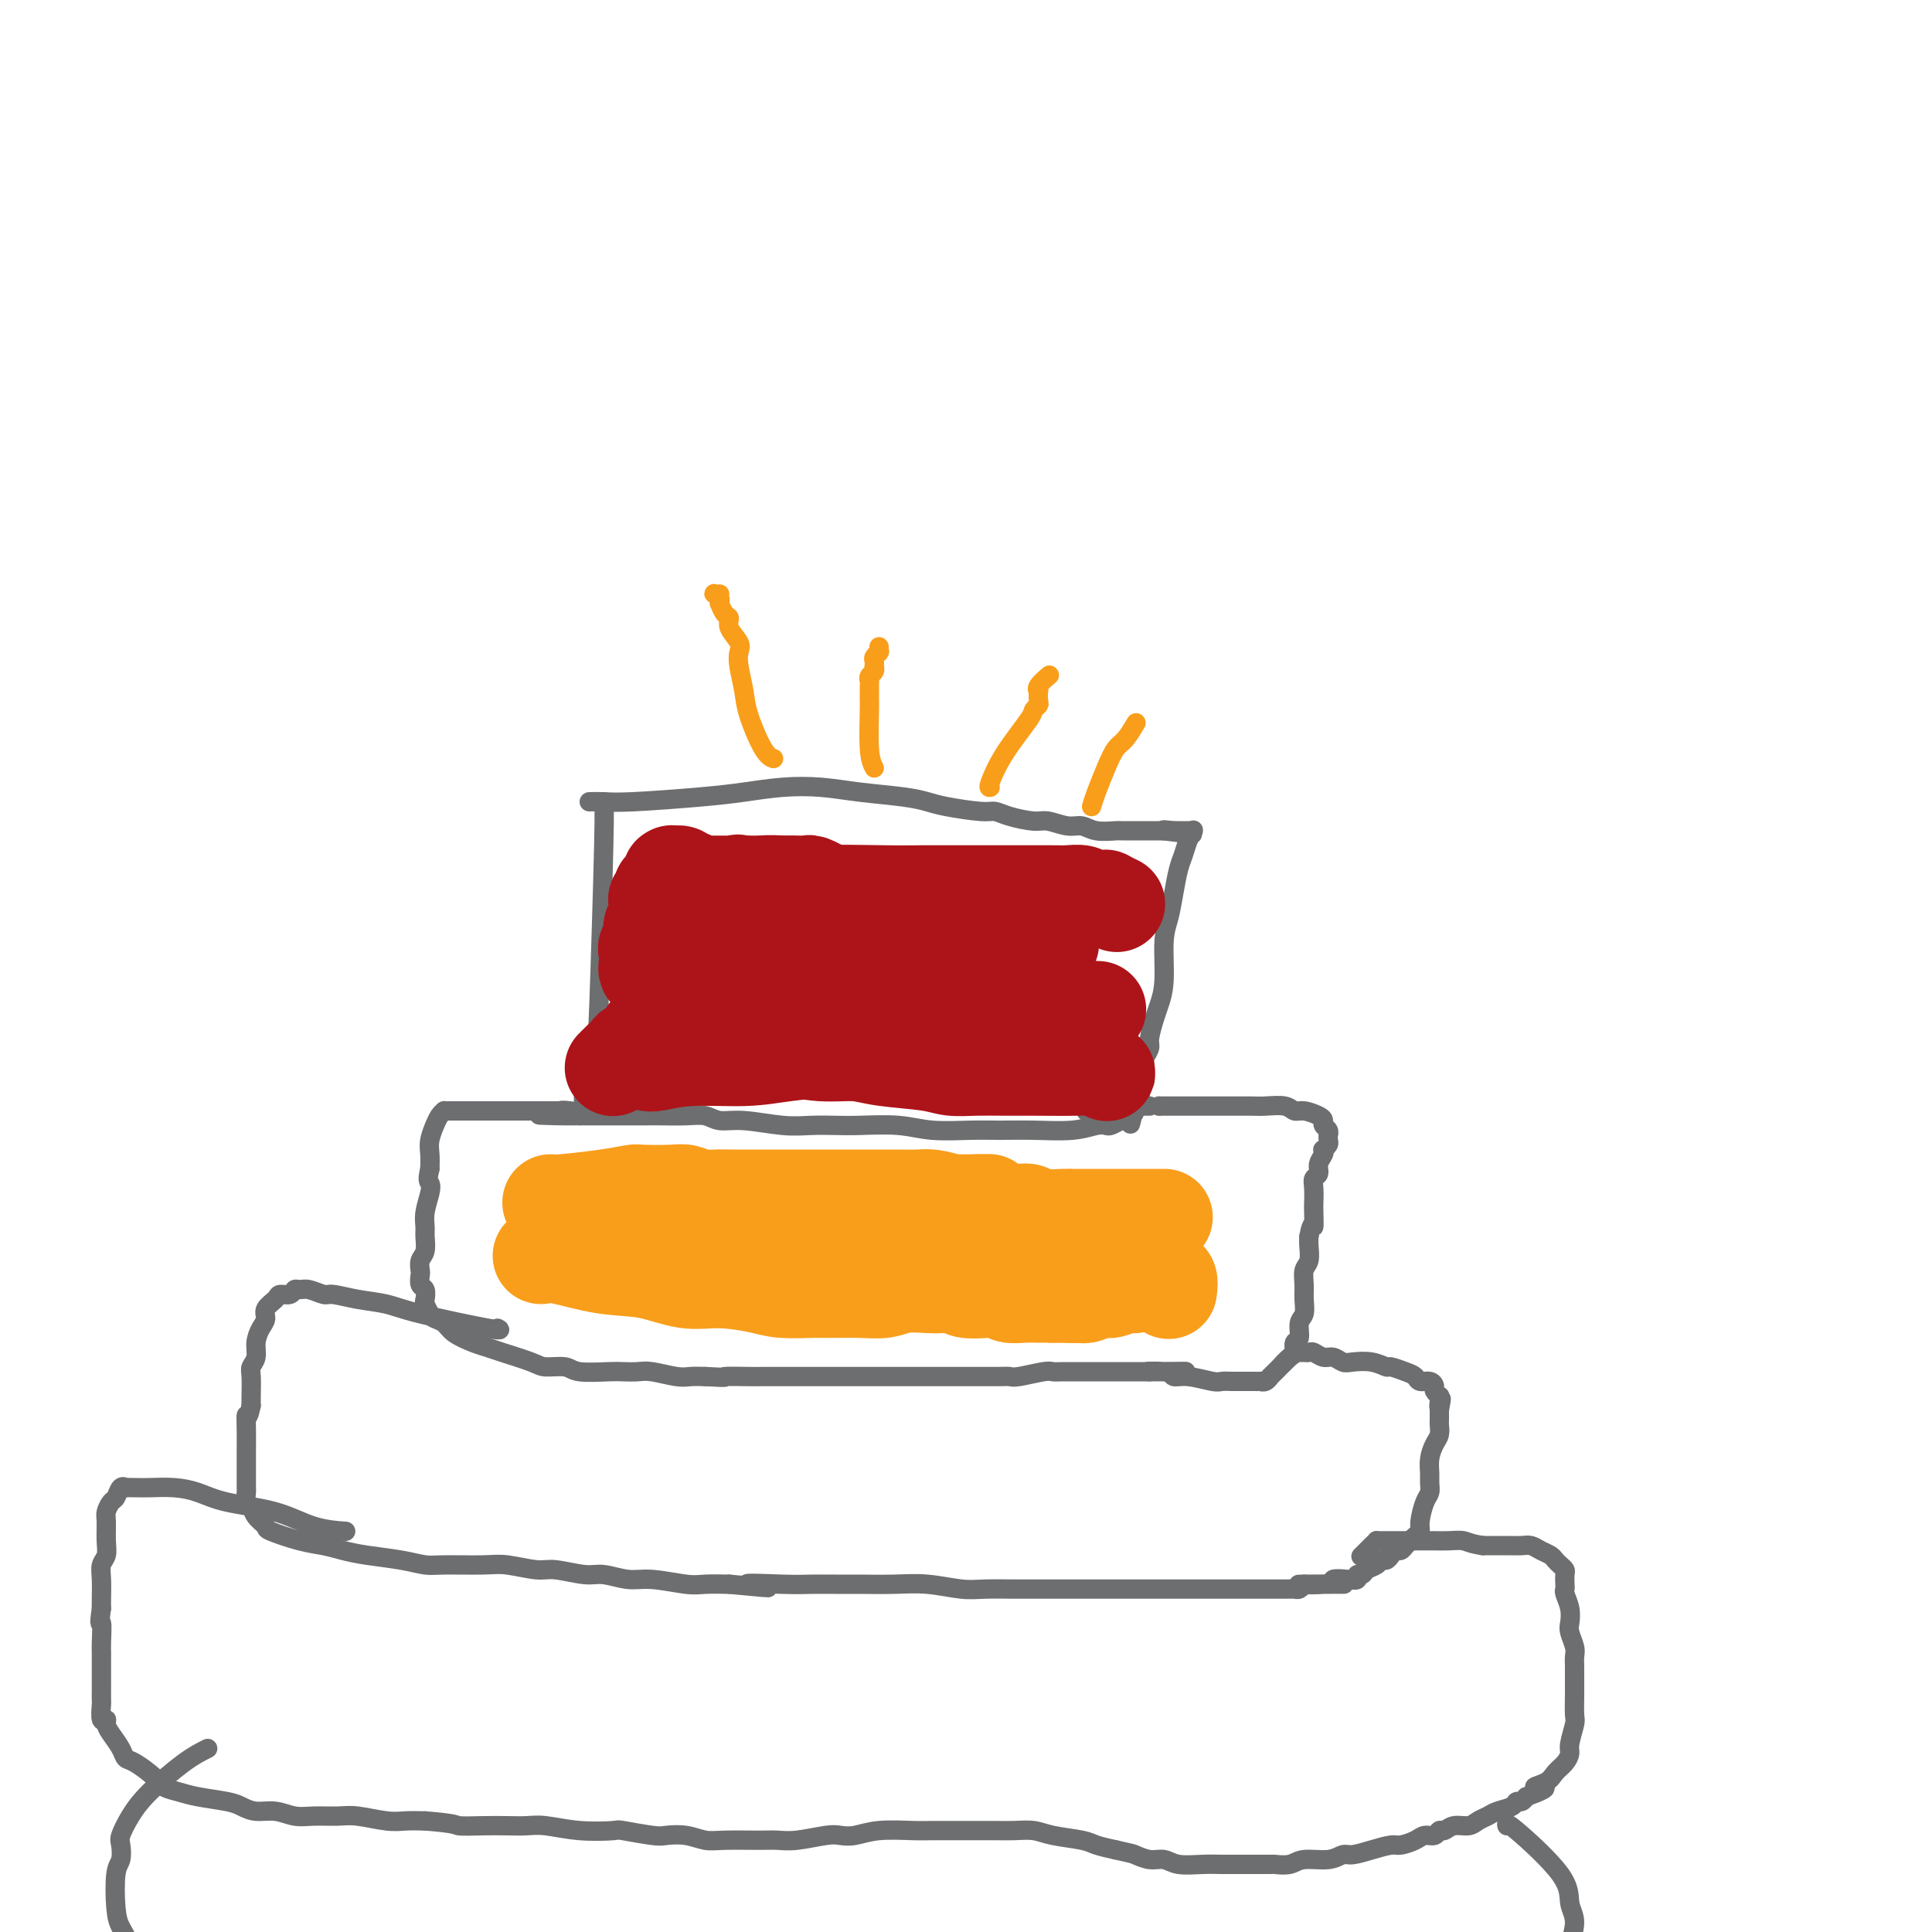 <svg viewBox='0 0 400 400' version='1.1' xmlns='http://www.w3.org/2000/svg' xmlns:xlink='http://www.w3.org/1999/xlink'><g fill='none' stroke='#6D6E70' stroke-width='4' stroke-linecap='round' stroke-linejoin='round'><path d='M125,166c-0.027,0.449 -0.053,0.898 0,1c0.053,0.102 0.186,-0.144 0,8c-0.186,8.144 -0.691,24.677 -1,33c-0.309,8.323 -0.423,8.437 -1,10c-0.577,1.563 -1.617,4.575 -2,7c-0.383,2.425 -0.109,4.264 0,5c0.109,0.736 0.055,0.368 0,0'/><path d='M122,166c0.954,-0.024 1.908,-0.049 3,0c1.092,0.049 2.323,0.170 6,0c3.677,-0.170 9.799,-0.631 14,-1c4.201,-0.369 6.482,-0.646 9,-1c2.518,-0.354 5.272,-0.785 8,-1c2.728,-0.215 5.429,-0.212 8,0c2.571,0.212 5.010,0.635 8,1c2.990,0.365 6.530,0.671 9,1c2.470,0.329 3.870,0.679 5,1c1.130,0.321 1.990,0.612 4,1c2.010,0.388 5.170,0.873 7,1c1.830,0.127 2.331,-0.106 3,0c0.669,0.106 1.505,0.549 3,1c1.495,0.451 3.648,0.909 5,1c1.352,0.091 1.903,-0.186 3,0c1.097,0.186 2.739,0.834 4,1c1.261,0.166 2.141,-0.152 3,0c0.859,0.152 1.696,0.773 3,1c1.304,0.227 3.073,0.061 4,0c0.927,-0.061 1.012,-0.016 1,0c-0.012,0.016 -0.120,0.004 0,0c0.120,-0.004 0.470,-0.001 1,0c0.530,0.001 1.242,0.000 2,0c0.758,-0.000 1.564,-0.000 2,0c0.436,0.000 0.502,0.000 1,0c0.498,-0.000 1.428,-0.000 2,0c0.572,0.000 0.786,0.000 1,0'/><path d='M241,172c11.146,1.392 3.511,0.373 1,0c-2.511,-0.373 0.100,-0.100 1,0c0.900,0.100 0.087,0.027 0,0c-0.087,-0.027 0.551,-0.007 1,0c0.449,0.007 0.710,0.000 1,0c0.290,-0.000 0.611,0.005 1,0c0.389,-0.005 0.847,-0.020 1,0c0.153,0.020 -0.001,0.076 0,0c0.001,-0.076 0.155,-0.282 0,0c-0.155,0.282 -0.619,1.054 -1,2c-0.381,0.946 -0.681,2.065 -1,3c-0.319,0.935 -0.659,1.684 -1,3c-0.341,1.316 -0.683,3.199 -1,5c-0.317,1.801 -0.609,3.520 -1,5c-0.391,1.480 -0.879,2.722 -1,5c-0.121,2.278 0.126,5.593 0,8c-0.126,2.407 -0.626,3.906 -1,5c-0.374,1.094 -0.622,1.784 -1,3c-0.378,1.216 -0.886,2.959 -1,4c-0.114,1.041 0.167,1.382 0,2c-0.167,0.618 -0.780,1.514 -1,2c-0.220,0.486 -0.045,0.563 0,1c0.045,0.437 -0.040,1.235 0,2c0.040,0.765 0.204,1.498 0,2c-0.204,0.502 -0.776,0.774 -1,1c-0.224,0.226 -0.099,0.407 0,1c0.099,0.593 0.171,1.598 0,2c-0.171,0.402 -0.586,0.201 -1,0'/><path d='M235,228c-1.866,8.842 -0.531,2.947 0,1c0.531,-1.947 0.259,0.053 0,1c-0.259,0.947 -0.504,0.841 -1,1c-0.496,0.159 -1.241,0.582 -2,1c-0.759,0.418 -1.530,0.830 -2,1c-0.470,0.170 -0.638,0.098 -1,0c-0.362,-0.098 -0.918,-0.223 -2,0c-1.082,0.223 -2.689,0.793 -5,1c-2.311,0.207 -5.325,0.052 -8,0c-2.675,-0.052 -5.012,0.000 -7,0c-1.988,-0.000 -3.626,-0.053 -6,0c-2.374,0.053 -5.484,0.210 -8,0c-2.516,-0.210 -4.437,-0.787 -7,-1c-2.563,-0.213 -5.766,-0.061 -8,0c-2.234,0.061 -3.497,0.031 -5,0c-1.503,-0.031 -3.245,-0.065 -5,0c-1.755,0.065 -3.525,0.228 -6,0c-2.475,-0.228 -5.657,-0.846 -8,-1c-2.343,-0.154 -3.847,0.155 -5,0c-1.153,-0.155 -1.954,-0.774 -3,-1c-1.046,-0.226 -2.337,-0.061 -4,0c-1.663,0.061 -3.700,0.016 -5,0c-1.300,-0.016 -1.864,-0.004 -3,0c-1.136,0.004 -2.843,0.001 -4,0c-1.157,-0.001 -1.764,-0.000 -3,0c-1.236,0.000 -3.102,0.000 -4,0c-0.898,-0.000 -0.828,-0.000 -1,0c-0.172,0.000 -0.585,0.000 -1,0c-0.415,-0.000 -0.833,-0.000 -1,0c-0.167,0.000 -0.084,0.000 0,0'/><path d='M120,231c-15.979,-0.403 -4.927,0.088 -1,0c3.927,-0.088 0.727,-0.756 -1,-1c-1.727,-0.244 -1.982,-0.065 -2,0c-0.018,0.065 0.203,0.018 0,0c-0.203,-0.018 -0.828,-0.005 -1,0c-0.172,0.005 0.109,0.001 0,0c-0.109,-0.001 -0.606,-0.000 -1,0c-0.394,0.000 -0.683,0.000 -1,0c-0.317,-0.000 -0.661,-0.000 -1,0c-0.339,0.000 -0.672,0.000 -1,0c-0.328,-0.000 -0.651,-0.000 -1,0c-0.349,0.000 -0.724,0.000 -1,0c-0.276,-0.000 -0.452,-0.000 -1,0c-0.548,0.000 -1.466,0.000 -2,0c-0.534,-0.000 -0.682,-0.000 -1,0c-0.318,0.000 -0.805,0.000 -1,0c-0.195,-0.000 -0.097,-0.000 -1,0c-0.903,0.000 -2.806,0.000 -4,0c-1.194,-0.000 -1.678,-0.000 -2,0c-0.322,0.000 -0.483,0.000 -1,0c-0.517,-0.000 -1.392,-0.000 -2,0c-0.608,0.000 -0.950,0.002 -1,0c-0.050,-0.002 0.193,-0.006 0,0c-0.193,0.006 -0.821,0.024 -1,0c-0.179,-0.024 0.092,-0.088 0,0c-0.092,0.088 -0.546,0.330 -1,1c-0.454,0.670 -0.906,1.768 -1,2c-0.094,0.232 0.171,-0.402 0,0c-0.171,0.402 -0.777,1.839 -1,3c-0.223,1.161 -0.064,2.046 0,3c0.064,0.954 0.032,1.977 0,3'/><path d='M89,242c-0.635,2.468 -0.223,2.638 0,3c0.223,0.362 0.257,0.916 0,2c-0.257,1.084 -0.805,2.699 -1,4c-0.195,1.301 -0.038,2.289 0,3c0.038,0.711 -0.042,1.145 0,2c0.042,0.855 0.206,2.131 0,3c-0.206,0.869 -0.784,1.331 -1,2c-0.216,0.669 -0.072,1.545 0,2c0.072,0.455 0.071,0.488 0,1c-0.071,0.512 -0.212,1.503 0,2c0.212,0.497 0.777,0.501 1,1c0.223,0.499 0.105,1.495 0,2c-0.105,0.505 -0.196,0.519 0,1c0.196,0.481 0.678,1.428 1,2c0.322,0.572 0.485,0.769 1,1c0.515,0.231 1.384,0.495 2,1c0.616,0.505 0.981,1.252 2,2c1.019,0.748 2.694,1.497 4,2c1.306,0.503 2.244,0.761 3,1c0.756,0.239 1.329,0.460 3,1c1.671,0.540 4.440,1.399 6,2c1.560,0.601 1.912,0.946 3,1c1.088,0.054 2.914,-0.181 4,0c1.086,0.181 1.433,0.780 3,1c1.567,0.220 4.356,0.063 6,0c1.644,-0.063 2.145,-0.031 3,0c0.855,0.031 2.066,0.061 3,0c0.934,-0.061 1.590,-0.212 3,0c1.410,0.212 3.572,0.788 5,1c1.428,0.212 2.122,0.061 3,0c0.878,-0.061 1.939,-0.030 3,0'/><path d='M146,285c5.743,0.309 3.600,0.083 4,0c0.400,-0.083 3.341,-0.022 5,0c1.659,0.022 2.034,0.006 3,0c0.966,-0.006 2.522,-0.002 4,0c1.478,0.002 2.879,0.000 4,0c1.121,-0.000 1.963,-0.000 3,0c1.037,0.000 2.270,0.000 4,0c1.730,-0.000 3.956,-0.000 5,0c1.044,0.000 0.906,0.000 2,0c1.094,-0.000 3.418,-0.000 5,0c1.582,0.000 2.420,-0.000 3,0c0.580,0.000 0.903,0.000 2,0c1.097,-0.000 2.968,-0.000 4,0c1.032,0.000 1.225,0.000 2,0c0.775,-0.000 2.134,-0.000 3,0c0.866,0.000 1.240,0.001 2,0c0.760,-0.001 1.905,-0.004 3,0c1.095,0.004 2.138,0.015 3,0c0.862,-0.015 1.542,-0.057 2,0c0.458,0.057 0.693,0.211 2,0c1.307,-0.211 3.687,-0.789 5,-1c1.313,-0.211 1.559,-0.057 2,0c0.441,0.057 1.076,0.015 2,0c0.924,-0.015 2.138,-0.004 3,0c0.862,0.004 1.372,0.001 2,0c0.628,-0.001 1.376,-0.000 2,0c0.624,0.000 1.126,0.000 2,0c0.874,-0.000 2.121,-0.000 3,0c0.879,0.000 1.391,0.000 2,0c0.609,-0.000 1.317,-0.000 2,0c0.683,0.000 1.342,0.000 2,0'/><path d='M238,284c14.362,-0.137 4.268,0.020 1,0c-3.268,-0.020 0.289,-0.215 2,0c1.711,0.215 1.576,0.842 2,1c0.424,0.158 1.406,-0.154 3,0c1.594,0.154 3.799,0.773 5,1c1.201,0.227 1.397,0.061 2,0c0.603,-0.061 1.614,-0.016 2,0c0.386,0.016 0.147,0.004 0,0c-0.147,-0.004 -0.204,-0.001 0,0c0.204,0.001 0.667,0.000 1,0c0.333,-0.000 0.537,0.001 1,0c0.463,-0.001 1.186,-0.004 2,0c0.814,0.004 1.720,0.016 2,0c0.280,-0.016 -0.065,-0.060 0,0c0.065,0.060 0.541,0.224 1,0c0.459,-0.224 0.900,-0.838 1,-1c0.100,-0.162 -0.141,0.126 0,0c0.141,-0.126 0.664,-0.668 1,-1c0.336,-0.332 0.486,-0.454 1,-1c0.514,-0.546 1.390,-1.515 2,-2c0.610,-0.485 0.952,-0.485 1,-1c0.048,-0.515 -0.197,-1.544 0,-2c0.197,-0.456 0.838,-0.337 1,-1c0.162,-0.663 -0.154,-2.107 0,-3c0.154,-0.893 0.777,-1.235 1,-2c0.223,-0.765 0.046,-1.952 0,-3c-0.046,-1.048 0.040,-1.958 0,-3c-0.040,-1.042 -0.207,-2.218 0,-3c0.207,-0.782 0.786,-1.172 1,-2c0.214,-0.828 0.061,-2.094 0,-3c-0.061,-0.906 -0.031,-1.453 0,-2'/><path d='M271,256c0.690,-3.696 0.916,-1.936 1,-2c0.084,-0.064 0.027,-1.953 0,-3c-0.027,-1.047 -0.022,-1.253 0,-2c0.022,-0.747 0.062,-2.035 0,-3c-0.062,-0.965 -0.227,-1.608 0,-2c0.227,-0.392 0.844,-0.535 1,-1c0.156,-0.465 -0.151,-1.252 0,-2c0.151,-0.748 0.758,-1.457 1,-2c0.242,-0.543 0.117,-0.920 0,-1c-0.117,-0.080 -0.228,0.137 0,0c0.228,-0.137 0.794,-0.628 1,-1c0.206,-0.372 0.051,-0.624 0,-1c-0.051,-0.376 0.001,-0.874 0,-1c-0.001,-0.126 -0.054,0.121 0,0c0.054,-0.121 0.215,-0.611 0,-1c-0.215,-0.389 -0.806,-0.678 -1,-1c-0.194,-0.322 0.011,-0.679 0,-1c-0.011,-0.321 -0.236,-0.608 -1,-1c-0.764,-0.392 -2.066,-0.890 -3,-1c-0.934,-0.110 -1.499,0.167 -2,0c-0.501,-0.167 -0.937,-0.777 -2,-1c-1.063,-0.223 -2.753,-0.060 -4,0c-1.247,0.060 -2.050,0.016 -3,0c-0.950,-0.016 -2.047,-0.004 -3,0c-0.953,0.004 -1.763,0.001 -3,0c-1.237,-0.001 -2.902,-0.000 -4,0c-1.098,0.000 -1.628,0.000 -2,0c-0.372,-0.000 -0.584,-0.000 -1,0c-0.416,0.000 -1.035,0.000 -2,0c-0.965,-0.000 -2.276,-0.000 -3,0c-0.724,0.000 -0.862,0.000 -1,0'/><path d='M240,229c-4.354,0.000 -2.238,0.000 -2,0c0.238,-0.000 -1.402,-0.000 -2,0c-0.598,0.000 -0.154,0.000 -1,0c-0.846,-0.000 -2.982,-0.000 -4,0c-1.018,0.000 -0.918,0.000 -1,0c-0.082,-0.000 -0.347,-0.001 -1,0c-0.653,0.001 -1.695,0.004 -2,0c-0.305,-0.004 0.128,-0.015 0,0c-0.128,0.015 -0.818,0.056 -1,0c-0.182,-0.056 0.143,-0.207 0,0c-0.143,0.207 -0.755,0.774 -1,1c-0.245,0.226 -0.122,0.113 0,0'/><path d='M103,275c0.566,0.285 1.133,0.570 -2,0c-3.133,-0.570 -9.965,-1.994 -14,-3c-4.035,-1.006 -5.273,-1.594 -7,-2c-1.727,-0.406 -3.944,-0.630 -6,-1c-2.056,-0.370 -3.952,-0.885 -5,-1c-1.048,-0.115 -1.249,0.169 -2,0c-0.751,-0.169 -2.051,-0.792 -3,-1c-0.949,-0.208 -1.548,-0.001 -2,0c-0.452,0.001 -0.756,-0.204 -1,0c-0.244,0.204 -0.429,0.817 -1,1c-0.571,0.183 -1.529,-0.065 -2,0c-0.471,0.065 -0.456,0.443 -1,1c-0.544,0.557 -1.647,1.294 -2,2c-0.353,0.706 0.045,1.383 0,2c-0.045,0.617 -0.534,1.174 -1,2c-0.466,0.826 -0.909,1.919 -1,3c-0.091,1.081 0.172,2.149 0,3c-0.172,0.851 -0.778,1.486 -1,2c-0.222,0.514 -0.060,0.908 0,2c0.060,1.092 0.017,2.884 0,4c-0.017,1.116 -0.009,1.558 0,2'/><path d='M52,291c-0.691,3.423 -0.917,1.981 -1,2c-0.083,0.019 -0.022,1.499 0,3c0.022,1.501 0.006,3.022 0,4c-0.006,0.978 -0.001,1.413 0,2c0.001,0.587 -0.001,1.327 0,2c0.001,0.673 0.003,1.279 0,2c-0.003,0.721 -0.013,1.558 0,2c0.013,0.442 0.050,0.490 0,1c-0.050,0.510 -0.186,1.484 0,2c0.186,0.516 0.695,0.576 1,1c0.305,0.424 0.405,1.213 1,2c0.595,0.787 1.684,1.573 2,2c0.316,0.427 -0.141,0.496 1,1c1.141,0.504 3.879,1.444 6,2c2.121,0.556 3.625,0.727 5,1c1.375,0.273 2.621,0.647 4,1c1.379,0.353 2.890,0.683 5,1c2.110,0.317 4.820,0.620 7,1c2.180,0.380 3.830,0.838 5,1c1.170,0.162 1.861,0.028 4,0c2.139,-0.028 5.728,0.049 8,0c2.272,-0.049 3.229,-0.224 5,0c1.771,0.224 4.357,0.849 6,1c1.643,0.151 2.344,-0.171 4,0c1.656,0.171 4.267,0.834 6,1c1.733,0.166 2.587,-0.166 4,0c1.413,0.166 3.384,0.829 5,1c1.616,0.171 2.876,-0.150 5,0c2.124,0.150 5.110,0.771 7,1c1.890,0.229 2.683,0.065 4,0c1.317,-0.065 3.159,-0.033 5,0'/><path d='M151,328c14.329,1.392 5.653,0.373 4,0c-1.653,-0.373 3.718,-0.100 7,0c3.282,0.100 4.476,0.026 6,0c1.524,-0.026 3.380,-0.003 5,0c1.620,0.003 3.004,-0.013 5,0c1.996,0.013 4.603,0.056 7,0c2.397,-0.056 4.584,-0.211 7,0c2.416,0.211 5.060,0.789 7,1c1.940,0.211 3.177,0.057 5,0c1.823,-0.057 4.231,-0.015 6,0c1.769,0.015 2.897,0.004 4,0c1.103,-0.004 2.179,-0.001 4,0c1.821,0.001 4.385,0.000 6,0c1.615,-0.000 2.281,-0.000 3,0c0.719,0.000 1.492,0.000 3,0c1.508,-0.000 3.753,-0.000 5,0c1.247,0.000 1.496,0.000 2,0c0.504,-0.000 1.262,-0.000 2,0c0.738,0.000 1.457,0.000 2,0c0.543,-0.000 0.911,0.000 2,0c1.089,-0.000 2.900,-0.000 4,0c1.100,0.000 1.491,0.000 2,0c0.509,-0.000 1.136,-0.000 2,0c0.864,0.000 1.964,0.000 3,0c1.036,-0.000 2.007,-0.000 3,0c0.993,0.000 2.006,0.001 3,0c0.994,-0.001 1.968,-0.003 3,0c1.032,0.003 2.122,0.011 3,0c0.878,-0.011 1.544,-0.041 2,0c0.456,0.041 0.702,0.155 1,0c0.298,-0.155 0.649,-0.577 1,-1'/><path d='M270,328c18.188,-0.016 4.160,-0.056 0,0c-4.160,0.056 1.550,0.207 4,0c2.450,-0.207 1.640,-0.773 2,-1c0.360,-0.227 1.888,-0.117 3,0c1.112,0.117 1.807,0.239 2,0c0.193,-0.239 -0.117,-0.838 0,-1c0.117,-0.162 0.661,0.115 1,0c0.339,-0.115 0.472,-0.622 1,-1c0.528,-0.378 1.451,-0.627 2,-1c0.549,-0.373 0.724,-0.870 1,-1c0.276,-0.130 0.651,0.106 1,0c0.349,-0.106 0.671,-0.553 1,-1c0.329,-0.447 0.665,-0.893 1,-1c0.335,-0.107 0.668,0.126 1,0c0.332,-0.126 0.663,-0.612 1,-1c0.337,-0.388 0.682,-0.678 1,-1c0.318,-0.322 0.611,-0.677 1,-1c0.389,-0.323 0.875,-0.615 1,-1c0.125,-0.385 -0.110,-0.865 0,-2c0.110,-1.135 0.565,-2.926 1,-4c0.435,-1.074 0.851,-1.432 1,-2c0.149,-0.568 0.029,-1.345 0,-2c-0.029,-0.655 0.031,-1.187 0,-2c-0.031,-0.813 -0.152,-1.905 0,-3c0.152,-1.095 0.577,-2.191 1,-3c0.423,-0.809 0.846,-1.331 1,-2c0.154,-0.669 0.041,-1.486 0,-2c-0.041,-0.514 -0.011,-0.725 0,-1c0.011,-0.275 0.003,-0.612 0,-1c-0.003,-0.388 -0.001,-0.825 0,-1c0.001,-0.175 0.000,-0.087 0,0'/><path d='M298,292c0.772,-4.205 0.203,-1.718 0,-1c-0.203,0.718 -0.040,-0.332 0,-1c0.040,-0.668 -0.044,-0.953 0,-1c0.044,-0.047 0.215,0.146 0,0c-0.215,-0.146 -0.817,-0.631 -1,-1c-0.183,-0.369 0.051,-0.623 0,-1c-0.051,-0.377 -0.389,-0.875 -1,-1c-0.611,-0.125 -1.496,0.125 -2,0c-0.504,-0.125 -0.626,-0.626 -1,-1c-0.374,-0.374 -1.000,-0.622 -2,-1c-1.000,-0.378 -2.375,-0.885 -3,-1c-0.625,-0.115 -0.499,0.161 -1,0c-0.501,-0.161 -1.628,-0.760 -3,-1c-1.372,-0.240 -2.987,-0.121 -4,0c-1.013,0.121 -1.423,0.243 -2,0c-0.577,-0.243 -1.320,-0.850 -2,-1c-0.680,-0.150 -1.297,0.156 -2,0c-0.703,-0.156 -1.494,-0.774 -2,-1c-0.506,-0.226 -0.728,-0.060 -1,0c-0.272,0.060 -0.593,0.014 -1,0c-0.407,-0.014 -0.901,0.004 -1,0c-0.099,-0.004 0.197,-0.029 0,0c-0.197,0.029 -0.888,0.111 -1,0c-0.112,-0.111 0.354,-0.414 0,0c-0.354,0.414 -1.530,1.547 -2,2c-0.470,0.453 -0.235,0.227 0,0'/><path d='M71,317c0.507,0.035 1.014,0.069 0,0c-1.014,-0.069 -3.550,-0.243 -6,-1c-2.450,-0.757 -4.813,-2.098 -8,-3c-3.187,-0.902 -7.199,-1.366 -10,-2c-2.801,-0.634 -4.390,-1.438 -6,-2c-1.610,-0.562 -3.240,-0.882 -5,-1c-1.760,-0.118 -3.652,-0.033 -5,0c-1.348,0.033 -2.154,0.016 -3,0c-0.846,-0.016 -1.732,-0.030 -2,0c-0.268,0.030 0.082,0.106 0,0c-0.082,-0.106 -0.596,-0.392 -1,0c-0.404,0.392 -0.697,1.462 -1,2c-0.303,0.538 -0.616,0.542 -1,1c-0.384,0.458 -0.839,1.368 -1,2c-0.161,0.632 -0.029,0.986 0,2c0.029,1.014 -0.045,2.688 0,4c0.045,1.312 0.208,2.263 0,3c-0.208,0.737 -0.788,1.259 -1,2c-0.212,0.741 -0.057,1.699 0,3c0.057,1.301 0.016,2.943 0,4c-0.016,1.057 -0.008,1.528 0,2'/><path d='M21,333c-0.619,4.329 -0.166,2.653 0,3c0.166,0.347 0.044,2.717 0,4c-0.044,1.283 -0.012,1.480 0,2c0.012,0.520 0.003,1.362 0,2c-0.003,0.638 -0.001,1.072 0,2c0.001,0.928 -0.001,2.351 0,3c0.001,0.649 0.004,0.523 0,1c-0.004,0.477 -0.016,1.556 0,2c0.016,0.444 0.059,0.254 0,1c-0.059,0.746 -0.219,2.430 0,3c0.219,0.570 0.818,0.027 1,0c0.182,-0.027 -0.052,0.463 0,1c0.052,0.537 0.392,1.120 1,2c0.608,0.880 1.485,2.057 2,3c0.515,0.943 0.669,1.653 1,2c0.331,0.347 0.841,0.331 2,1c1.159,0.669 2.968,2.025 4,3c1.032,0.975 1.287,1.570 2,2c0.713,0.430 1.884,0.694 3,1c1.116,0.306 2.178,0.655 4,1c1.822,0.345 4.406,0.685 6,1c1.594,0.315 2.200,0.606 3,1c0.800,0.394 1.796,0.890 3,1c1.204,0.110 2.616,-0.168 4,0c1.384,0.168 2.740,0.781 4,1c1.260,0.219 2.423,0.045 4,0c1.577,-0.045 3.569,0.041 5,0c1.431,-0.041 2.301,-0.207 4,0c1.699,0.207 4.227,0.786 6,1c1.773,0.214 2.792,0.061 4,0c1.208,-0.061 2.604,-0.031 4,0'/><path d='M88,377c6.763,0.536 6.172,0.875 7,1c0.828,0.125 3.075,0.037 5,0c1.925,-0.037 3.529,-0.024 5,0c1.471,0.024 2.809,0.058 4,0c1.191,-0.058 2.234,-0.208 4,0c1.766,0.208 4.253,0.774 7,1c2.747,0.226 5.753,0.112 7,0c1.247,-0.112 0.735,-0.222 2,0c1.265,0.222 4.306,0.778 6,1c1.694,0.222 2.043,0.112 3,0c0.957,-0.112 2.524,-0.226 4,0c1.476,0.226 2.860,0.794 4,1c1.140,0.206 2.035,0.052 4,0c1.965,-0.052 5.001,-0.000 7,0c1.999,0.000 2.960,-0.052 4,0c1.040,0.052 2.158,0.206 4,0c1.842,-0.206 4.408,-0.773 6,-1c1.592,-0.227 2.210,-0.113 3,0c0.790,0.113 1.751,0.227 3,0c1.249,-0.227 2.787,-0.793 5,-1c2.213,-0.207 5.102,-0.056 7,0c1.898,0.056 2.804,0.015 4,0c1.196,-0.015 2.683,-0.005 4,0c1.317,0.005 2.464,0.004 4,0c1.536,-0.004 3.462,-0.012 5,0c1.538,0.012 2.690,0.045 4,0c1.310,-0.045 2.779,-0.167 4,0c1.221,0.167 2.193,0.622 4,1c1.807,0.378 4.448,0.679 6,1c1.552,0.321 2.015,0.663 3,1c0.985,0.337 2.493,0.668 4,1'/><path d='M231,383c3.394,0.780 3.380,0.731 4,1c0.620,0.269 1.874,0.857 3,1c1.126,0.143 2.125,-0.158 3,0c0.875,0.158 1.626,0.774 3,1c1.374,0.226 3.371,0.060 5,0c1.629,-0.060 2.891,-0.015 4,0c1.109,0.015 2.066,-0.000 4,0c1.934,0.000 4.846,0.015 6,0c1.154,-0.015 0.550,-0.061 1,0c0.450,0.061 1.953,0.227 3,0c1.047,-0.227 1.637,-0.848 3,-1c1.363,-0.152 3.500,0.166 5,0c1.500,-0.166 2.365,-0.814 3,-1c0.635,-0.186 1.042,0.091 2,0c0.958,-0.091 2.469,-0.550 4,-1c1.531,-0.450 3.082,-0.890 4,-1c0.918,-0.110 1.202,0.110 2,0c0.798,-0.110 2.111,-0.550 3,-1c0.889,-0.450 1.353,-0.909 2,-1c0.647,-0.091 1.475,0.187 2,0c0.525,-0.187 0.745,-0.838 1,-1c0.255,-0.162 0.544,0.164 1,0c0.456,-0.164 1.080,-0.817 2,-1c0.920,-0.183 2.138,0.106 3,0c0.862,-0.106 1.369,-0.607 2,-1c0.631,-0.393 1.388,-0.679 2,-1c0.612,-0.321 1.081,-0.677 2,-1c0.919,-0.323 2.288,-0.612 3,-1c0.712,-0.388 0.769,-0.874 1,-1c0.231,-0.126 0.638,0.107 1,0c0.362,-0.107 0.681,-0.553 1,-1'/><path d='M316,372c6.699,-2.429 2.948,-2.002 2,-2c-0.948,0.002 0.908,-0.420 2,-1c1.092,-0.580 1.421,-1.318 2,-2c0.579,-0.682 1.409,-1.307 2,-2c0.591,-0.693 0.943,-1.454 1,-2c0.057,-0.546 -0.181,-0.878 0,-2c0.181,-1.122 0.781,-3.035 1,-4c0.219,-0.965 0.059,-0.983 0,-2c-0.059,-1.017 -0.016,-3.035 0,-4c0.016,-0.965 0.004,-0.878 0,-1c-0.004,-0.122 -0.000,-0.454 0,-1c0.000,-0.546 -0.004,-1.305 0,-2c0.004,-0.695 0.015,-1.326 0,-2c-0.015,-0.674 -0.056,-1.390 0,-2c0.056,-0.610 0.207,-1.112 0,-2c-0.207,-0.888 -0.774,-2.160 -1,-3c-0.226,-0.840 -0.113,-1.246 0,-2c0.113,-0.754 0.226,-1.855 0,-3c-0.226,-1.145 -0.792,-2.334 -1,-3c-0.208,-0.666 -0.059,-0.808 0,-1c0.059,-0.192 0.027,-0.433 0,-1c-0.027,-0.567 -0.048,-1.462 0,-2c0.048,-0.538 0.165,-0.721 0,-1c-0.165,-0.279 -0.610,-0.653 -1,-1c-0.390,-0.347 -0.723,-0.667 -1,-1c-0.277,-0.333 -0.498,-0.678 -1,-1c-0.502,-0.322 -1.284,-0.622 -2,-1c-0.716,-0.378 -1.367,-0.833 -2,-1c-0.633,-0.167 -1.247,-0.045 -2,0c-0.753,0.045 -1.644,0.013 -3,0c-1.356,-0.013 -3.178,-0.006 -5,0'/><path d='M307,320c-2.618,-0.381 -3.162,-0.834 -4,-1c-0.838,-0.166 -1.970,-0.044 -3,0c-1.030,0.044 -1.957,0.012 -3,0c-1.043,-0.012 -2.203,-0.003 -3,0c-0.797,0.003 -1.232,0.000 -2,0c-0.768,-0.000 -1.868,0.002 -3,0c-1.132,-0.002 -2.297,-0.007 -3,0c-0.703,0.007 -0.945,0.027 -1,0c-0.055,-0.027 0.078,-0.100 0,0c-0.078,0.100 -0.367,0.373 -1,1c-0.633,0.627 -1.609,1.608 -2,2c-0.391,0.392 -0.195,0.196 0,0'/><path d='M43,362c-1.426,0.710 -2.852,1.421 -5,3c-2.148,1.579 -5.020,4.027 -7,6c-1.980,1.973 -3.070,3.472 -4,5c-0.930,1.528 -1.700,3.084 -2,4c-0.300,0.916 -0.131,1.193 0,2c0.131,0.807 0.223,2.145 0,3c-0.223,0.855 -0.760,1.228 -1,3c-0.240,1.772 -0.183,4.942 0,7c0.183,2.058 0.492,3.005 1,4c0.508,0.995 1.214,2.037 2,4c0.786,1.963 1.653,4.847 2,6c0.347,1.153 0.173,0.577 0,0'/><path d='M312,378c-0.124,-0.437 -0.247,-0.875 2,1c2.247,1.875 6.866,6.062 9,9c2.134,2.938 1.784,4.629 2,6c0.216,1.371 0.996,2.424 1,4c0.004,1.576 -0.770,3.675 -1,5c-0.230,1.325 0.085,1.875 0,3c-0.085,1.125 -0.570,2.823 -1,4c-0.430,1.177 -0.806,1.831 -1,3c-0.194,1.169 -0.206,2.853 -1,4c-0.794,1.147 -2.370,1.756 -3,2c-0.630,0.244 -0.315,0.122 0,0'/></g>
<g fill='none' stroke='#F99E1B' stroke-width='4' stroke-linecap='round' stroke-linejoin='round'><path d='M160,157c0.142,0.045 0.283,0.091 0,0c-0.283,-0.091 -0.991,-0.318 -2,-2c-1.009,-1.682 -2.321,-4.820 -3,-7c-0.679,-2.180 -0.726,-3.403 -1,-5c-0.274,-1.597 -0.777,-3.570 -1,-5c-0.223,-1.430 -0.168,-2.318 0,-3c0.168,-0.682 0.448,-1.157 0,-2c-0.448,-0.843 -1.623,-2.053 -2,-3c-0.377,-0.947 0.043,-1.630 0,-2c-0.043,-0.370 -0.548,-0.425 -1,-1c-0.452,-0.575 -0.852,-1.670 -1,-2c-0.148,-0.330 -0.043,0.104 0,0c0.043,-0.104 0.025,-0.746 0,-1c-0.025,-0.254 -0.055,-0.121 0,0c0.055,0.121 0.197,0.228 0,0c-0.197,-0.228 -0.733,-0.793 -1,-1c-0.267,-0.207 -0.264,-0.056 0,0c0.264,0.056 0.790,0.016 1,0c0.210,-0.016 0.105,-0.008 0,0'/><path d='M181,159c-0.423,-0.823 -0.845,-1.646 -1,-4c-0.155,-2.354 -0.041,-6.238 0,-8c0.041,-1.762 0.010,-1.404 0,-2c-0.010,-0.596 0.001,-2.148 0,-3c-0.001,-0.852 -0.014,-1.003 0,-1c0.014,0.003 0.056,0.159 0,0c-0.056,-0.159 -0.211,-0.634 0,-1c0.211,-0.366 0.788,-0.623 1,-1c0.212,-0.377 0.061,-0.875 0,-1c-0.061,-0.125 -0.030,0.124 0,0c0.030,-0.124 0.061,-0.621 0,-1c-0.061,-0.379 -0.212,-0.641 0,-1c0.212,-0.359 0.789,-0.814 1,-1c0.211,-0.186 0.057,-0.102 0,0c-0.057,0.102 -0.015,0.223 0,0c0.015,-0.223 0.004,-0.791 0,-1c-0.004,-0.209 -0.001,-0.060 0,0c0.001,0.060 0.001,0.030 0,0'/><path d='M205,163c-0.194,0.059 -0.388,0.118 0,-1c0.388,-1.118 1.358,-3.411 3,-6c1.642,-2.589 3.957,-5.472 5,-7c1.043,-1.528 0.816,-1.701 1,-2c0.184,-0.299 0.779,-0.723 1,-1c0.221,-0.277 0.067,-0.407 0,-1c-0.067,-0.593 -0.045,-1.648 0,-2c0.045,-0.352 0.115,-0.002 0,0c-0.115,0.002 -0.416,-0.346 0,-1c0.416,-0.654 1.547,-1.616 2,-2c0.453,-0.384 0.226,-0.192 0,0'/><path d='M226,167c0.245,-0.813 0.490,-1.626 1,-3c0.510,-1.374 1.286,-3.307 2,-5c0.714,-1.693 1.367,-3.144 2,-4c0.633,-0.856 1.247,-1.115 2,-2c0.753,-0.885 1.644,-2.396 2,-3c0.356,-0.604 0.178,-0.302 0,0'/></g>
<g fill='none' stroke='#AD1419' stroke-width='20' stroke-linecap='round' stroke-linejoin='round'><path d='M173,186c-0.095,-0.063 -0.190,-0.126 0,0c0.190,0.126 0.664,0.440 0,0c-0.664,-0.440 -2.465,-1.635 -3,-2c-0.535,-0.365 0.197,0.098 0,0c-0.197,-0.098 -1.323,-0.758 -2,-1c-0.677,-0.242 -0.906,-0.065 -1,0c-0.094,0.065 -0.052,0.017 0,0c0.052,-0.017 0.115,-0.005 0,0c-0.115,0.005 -0.406,0.001 -1,0c-0.594,-0.001 -1.490,-0.000 -2,0c-0.510,0.000 -0.635,0.000 -1,0c-0.365,-0.000 -0.971,-0.000 -1,0c-0.029,0.000 0.520,0.000 0,0c-0.520,-0.000 -2.110,-0.000 -3,0c-0.890,0.000 -1.079,0.000 -1,0c0.079,-0.000 0.427,-0.000 0,0c-0.427,0.000 -1.630,0.000 -2,0c-0.370,-0.000 0.094,-0.000 0,0c-0.094,0.000 -0.747,0.000 -1,0c-0.253,-0.000 -0.107,-0.000 0,0c0.107,0.000 0.173,0.000 0,0c-0.173,-0.000 -0.587,-0.000 -1,0'/><path d='M154,183c-2.874,-0.464 -0.559,-0.124 0,0c0.559,0.124 -0.639,0.033 -1,0c-0.361,-0.033 0.114,-0.009 0,0c-0.114,0.009 -0.818,0.002 -1,0c-0.182,-0.002 0.159,-0.001 0,0c-0.159,0.001 -0.817,0.000 -1,0c-0.183,-0.000 0.110,-0.000 0,0c-0.110,0.000 -0.623,0.000 -1,0c-0.377,-0.000 -0.618,-0.000 -1,0c-0.382,0.000 -0.905,-0.000 -1,0c-0.095,0.000 0.238,0.000 0,0c-0.238,-0.000 -1.047,-0.000 -1,0c0.047,0.000 0.951,0.000 1,0c0.049,-0.000 -0.757,-0.000 -1,0c-0.243,0.000 0.075,0.001 0,0c-0.075,-0.001 -0.545,-0.004 -1,0c-0.455,0.004 -0.896,0.015 -1,0c-0.104,-0.015 0.130,-0.057 0,0c-0.130,0.057 -0.622,0.212 -1,0c-0.378,-0.212 -0.640,-0.793 -1,-1c-0.360,-0.207 -0.818,-0.041 -1,0c-0.182,0.041 -0.087,-0.041 0,0c0.087,0.041 0.167,0.207 0,0c-0.167,-0.207 -0.581,-0.788 -1,-1c-0.419,-0.212 -0.844,-0.057 -1,0c-0.156,0.057 -0.042,0.015 0,0c0.042,-0.015 0.011,-0.004 0,0c-0.011,0.004 -0.003,0.001 0,0c0.003,-0.001 0.002,-0.001 0,0'/><path d='M140,181c-2.105,-0.309 -0.368,-0.080 0,0c0.368,0.080 -0.632,0.011 -1,0c-0.368,-0.011 -0.103,0.034 0,0c0.103,-0.034 0.043,-0.149 0,0c-0.043,0.149 -0.068,0.561 0,1c0.068,0.439 0.228,0.905 0,1c-0.228,0.095 -0.845,-0.181 -1,0c-0.155,0.181 0.151,0.818 0,1c-0.151,0.182 -0.758,-0.092 -1,0c-0.242,0.092 -0.117,0.551 0,1c0.117,0.449 0.228,0.890 0,1c-0.228,0.110 -0.793,-0.110 -1,0c-0.207,0.110 -0.055,0.550 0,1c0.055,0.450 0.015,0.908 0,1c-0.015,0.092 -0.003,-0.183 0,0c0.003,0.183 -0.003,0.824 0,1c0.003,0.176 0.015,-0.113 0,0c-0.015,0.113 -0.057,0.626 0,1c0.057,0.374 0.211,0.607 0,1c-0.211,0.393 -0.789,0.945 -1,1c-0.211,0.055 -0.056,-0.388 0,0c0.056,0.388 0.011,1.606 0,2c-0.011,0.394 0.010,-0.035 0,0c-0.010,0.035 -0.051,0.535 0,1c0.051,0.465 0.196,0.894 0,1c-0.196,0.106 -0.732,-0.112 -1,0c-0.268,0.112 -0.268,0.552 0,1c0.268,0.448 0.804,0.904 1,1c0.196,0.096 0.053,-0.166 0,0c-0.053,0.166 -0.015,0.762 0,1c0.015,0.238 0.008,0.119 0,0'/><path d='M135,199c-0.713,3.027 0.005,1.595 0,1c-0.005,-0.595 -0.732,-0.352 -1,0c-0.268,0.352 -0.077,0.815 0,1c0.077,0.185 0.038,0.093 0,0'/><path d='M164,183c-0.464,0.030 -0.928,0.059 -2,0c-1.072,-0.059 -2.753,-0.208 -4,0c-1.247,0.208 -2.061,0.773 -3,1c-0.939,0.227 -2.002,0.116 -3,0c-0.998,-0.116 -1.930,-0.237 -3,0c-1.070,0.237 -2.277,0.832 -3,1c-0.723,0.168 -0.964,-0.091 -1,0c-0.036,0.091 0.131,0.533 0,1c-0.131,0.467 -0.560,0.959 -1,1c-0.440,0.041 -0.892,-0.368 -1,0c-0.108,0.368 0.129,1.512 0,2c-0.129,0.488 -0.622,0.318 -1,1c-0.378,0.682 -0.641,2.214 -1,3c-0.359,0.786 -0.814,0.827 -1,1c-0.186,0.173 -0.102,0.480 0,1c0.102,0.520 0.224,1.253 0,2c-0.224,0.747 -0.792,1.510 -1,2c-0.208,0.490 -0.056,0.709 0,1c0.056,0.291 0.015,0.655 0,1c-0.015,0.345 -0.004,0.670 0,1c0.004,0.330 0.002,0.665 0,1'/><path d='M139,203c-1.083,2.737 -0.290,0.579 0,0c0.290,-0.579 0.079,0.421 0,1c-0.079,0.579 -0.025,0.737 0,1c0.025,0.263 0.022,0.630 0,1c-0.022,0.370 -0.063,0.743 0,1c0.063,0.257 0.229,0.398 0,1c-0.229,0.602 -0.852,1.667 -1,2c-0.148,0.333 0.181,-0.064 0,0c-0.181,0.064 -0.871,0.590 -1,1c-0.129,0.410 0.303,0.705 0,1c-0.303,0.295 -1.342,0.590 -2,1c-0.658,0.410 -0.936,0.936 -1,1c-0.064,0.064 0.085,-0.334 0,0c-0.085,0.334 -0.404,1.399 -1,2c-0.596,0.601 -1.470,0.739 -2,1c-0.530,0.261 -0.716,0.644 -1,1c-0.284,0.356 -0.664,0.684 -1,1c-0.336,0.316 -0.626,0.621 -1,1c-0.374,0.379 -0.831,0.833 -1,1c-0.169,0.167 -0.048,0.048 0,0c0.048,-0.048 0.024,-0.024 0,0'/><path d='M152,186c0.001,0.423 0.002,0.845 1,1c0.998,0.155 2.993,0.041 6,0c3.007,-0.041 7.025,-0.011 9,0c1.975,0.011 1.905,0.003 2,0c0.095,-0.003 0.353,-0.000 1,0c0.647,0.000 1.684,-0.001 2,0c0.316,0.001 -0.087,0.004 0,0c0.087,-0.004 0.665,-0.016 1,0c0.335,0.016 0.427,0.061 1,0c0.573,-0.061 1.627,-0.226 2,0c0.373,0.226 0.065,0.844 0,1c-0.065,0.156 0.114,-0.151 1,0c0.886,0.151 2.478,0.759 3,1c0.522,0.241 -0.028,0.116 0,0c0.028,-0.116 0.634,-0.224 1,0c0.366,0.224 0.493,0.778 1,1c0.507,0.222 1.393,0.112 2,0c0.607,-0.112 0.936,-0.226 1,0c0.064,0.226 -0.137,0.792 0,1c0.137,0.208 0.610,0.060 1,0c0.390,-0.060 0.695,-0.030 1,0'/><path d='M188,191c5.760,1.000 2.160,1.000 1,1c-1.160,0.000 0.122,0.000 1,0c0.878,-0.000 1.353,-0.000 2,0c0.647,0.000 1.465,0.000 2,0c0.535,-0.000 0.787,-0.000 1,0c0.213,0.000 0.387,0.000 1,0c0.613,-0.000 1.666,-0.000 2,0c0.334,0.000 -0.050,0.000 0,0c0.050,-0.000 0.534,-0.000 1,0c0.466,0.000 0.912,0.000 1,0c0.088,-0.000 -0.184,-0.001 0,0c0.184,0.001 0.824,0.004 1,0c0.176,-0.004 -0.112,-0.015 0,0c0.112,0.015 0.622,0.057 1,0c0.378,-0.057 0.622,-0.211 1,0c0.378,0.211 0.889,0.788 1,1c0.111,0.212 -0.179,0.061 0,0c0.179,-0.061 0.825,-0.031 1,0c0.175,0.031 -0.122,0.065 0,0c0.122,-0.065 0.663,-0.228 1,0c0.337,0.228 0.471,0.846 1,1c0.529,0.154 1.452,-0.155 2,0c0.548,0.155 0.721,0.774 1,1c0.279,0.226 0.663,0.061 1,0c0.337,-0.061 0.625,-0.016 1,0c0.375,0.016 0.835,0.004 1,0c0.165,-0.004 0.033,-0.001 0,0c-0.033,0.001 0.032,0.000 0,0c-0.032,-0.000 -0.163,-0.000 0,0c0.163,0.000 0.618,0.000 1,0c0.382,-0.000 0.691,-0.000 1,0'/><path d='M215,195c4.422,0.622 1.978,0.178 1,0c-0.978,-0.178 -0.489,-0.089 0,0'/><path d='M146,204c0.120,0.000 0.241,0.000 2,0c1.759,0.000 5.157,0.000 8,0c2.843,0.000 5.131,0.000 7,0c1.869,0.000 3.320,0.000 5,0c1.680,0.000 3.591,-0.000 5,0c1.409,0.000 2.317,-0.000 4,0c1.683,0.000 4.143,0.000 6,0c1.857,0.000 3.113,0.000 4,0c0.887,0.000 1.404,-0.000 2,0c0.596,0.000 1.269,0.000 2,0c0.731,0.000 1.518,0.000 2,0c0.482,0.000 0.658,0.000 1,0c0.342,0.000 0.850,0.000 2,0c1.150,0.000 2.941,-0.000 4,0c1.059,0.000 1.386,0.000 2,0c0.614,0.000 1.515,0.000 2,0c0.485,0.000 0.553,0.000 1,0c0.447,0.000 1.273,0.000 2,0c0.727,0.000 1.355,0.000 2,0c0.645,0.000 1.308,0.000 2,0c0.692,0.000 1.412,0.000 2,0c0.588,0.000 1.043,0.000 2,0c0.957,0.000 2.416,0.000 3,0c0.584,0.000 0.292,0.000 0,0'/><path d='M141,212c0.861,-0.000 1.722,-0.000 3,0c1.278,0.000 2.975,0.000 7,0c4.025,-0.000 10.380,-0.000 14,0c3.620,0.000 4.505,0.000 6,0c1.495,-0.000 3.600,-0.000 5,0c1.400,0.000 2.095,0.000 4,0c1.905,-0.000 5.020,-0.000 7,0c1.980,0.000 2.825,0.000 4,0c1.175,-0.000 2.680,-0.000 4,0c1.320,0.000 2.454,0.001 4,0c1.546,-0.001 3.504,-0.004 5,0c1.496,0.004 2.531,0.015 4,0c1.469,-0.015 3.371,-0.057 5,0c1.629,0.057 2.983,0.211 4,0c1.017,-0.211 1.697,-0.788 3,-1c1.303,-0.212 3.229,-0.061 4,0c0.771,0.061 0.385,0.030 0,0'/><path d='M153,186c-0.111,0.008 -0.222,0.016 0,0c0.222,-0.016 0.778,-0.057 2,0c1.222,0.057 3.110,0.211 5,0c1.890,-0.211 3.783,-0.789 8,-1c4.217,-0.211 10.757,-0.057 15,0c4.243,0.057 6.187,0.015 8,0c1.813,-0.015 3.494,-0.004 6,0c2.506,0.004 5.837,0.001 8,0c2.163,-0.001 3.159,0.000 4,0c0.841,-0.000 1.528,-0.001 3,0c1.472,0.001 3.728,0.004 5,0c1.272,-0.004 1.559,-0.015 2,0c0.441,0.015 1.035,0.057 2,0c0.965,-0.057 2.300,-0.211 3,0c0.700,0.211 0.766,0.789 1,1c0.234,0.211 0.635,0.056 1,0c0.365,-0.056 0.694,-0.011 1,0c0.306,0.011 0.590,-0.011 1,0c0.410,0.011 0.945,0.054 1,0c0.055,-0.054 -0.370,-0.207 0,0c0.370,0.207 1.534,0.773 2,1c0.466,0.227 0.233,0.113 0,0'/><path d='M150,204c0.436,-0.204 0.873,-0.409 3,0c2.127,0.409 5.946,1.430 9,2c3.054,0.570 5.344,0.689 8,1c2.656,0.311 5.679,0.815 8,1c2.321,0.185 3.941,0.049 7,0c3.059,-0.049 7.559,-0.013 10,0c2.441,0.013 2.824,0.004 4,0c1.176,-0.004 3.143,-0.002 5,0c1.857,0.002 3.602,0.004 5,0c1.398,-0.004 2.449,-0.015 4,0c1.551,0.015 3.604,0.057 5,0c1.396,-0.057 2.137,-0.211 3,0c0.863,0.211 1.848,0.788 3,1c1.152,0.212 2.472,0.061 3,0c0.528,-0.061 0.264,-0.030 0,0'/><path d='M144,216c0.979,0.455 1.958,0.909 5,1c3.042,0.091 8.148,-0.183 12,0c3.852,0.183 6.451,0.823 9,1c2.549,0.177 5.047,-0.110 7,0c1.953,0.110 3.361,0.618 6,1c2.639,0.382 6.507,0.638 9,1c2.493,0.362 3.609,0.829 5,1c1.391,0.171 3.058,0.045 5,0c1.942,-0.045 4.160,-0.008 6,0c1.840,0.008 3.302,-0.012 6,0c2.698,0.012 6.630,0.055 9,0c2.370,-0.055 3.176,-0.207 4,0c0.824,0.207 1.664,0.773 2,1c0.336,0.227 0.168,0.113 0,0'/><path d='M134,220c0.334,0.119 0.668,0.238 2,0c1.332,-0.238 3.662,-0.834 7,-1c3.338,-0.166 7.686,0.098 11,0c3.314,-0.098 5.595,-0.560 9,-1c3.405,-0.440 7.932,-0.860 11,-1c3.068,-0.140 4.675,0.001 6,0c1.325,-0.001 2.366,-0.144 4,0c1.634,0.144 3.861,0.575 5,1c1.139,0.425 1.191,0.845 2,1c0.809,0.155 2.374,0.044 3,0c0.626,-0.044 0.313,-0.022 0,0'/></g>
<g fill='none' stroke='#F99E1B' stroke-width='20' stroke-linecap='round' stroke-linejoin='round'><path d='M114,249c-0.001,-0.022 -0.002,-0.045 0,0c0.002,0.045 0.007,0.156 2,0c1.993,-0.156 5.975,-0.579 9,-1c3.025,-0.421 5.093,-0.841 6,-1c0.907,-0.159 0.654,-0.057 2,0c1.346,0.057 4.292,0.068 6,0c1.708,-0.068 2.178,-0.214 3,0c0.822,0.214 1.998,0.789 3,1c1.002,0.211 1.832,0.056 3,0c1.168,-0.056 2.673,-0.015 4,0c1.327,0.015 2.476,0.004 3,0c0.524,-0.004 0.423,-0.001 1,0c0.577,0.001 1.830,0.000 3,0c1.170,-0.000 2.256,-0.000 3,0c0.744,0.000 1.147,0.000 2,0c0.853,-0.000 2.157,-0.000 3,0c0.843,0.000 1.224,0.000 2,0c0.776,-0.000 1.946,-0.000 3,0c1.054,0.000 1.990,0.000 3,0c1.010,-0.000 2.093,-0.001 3,0c0.907,0.001 1.638,0.003 3,0c1.362,-0.003 3.355,-0.011 5,0c1.645,0.011 2.943,0.041 4,0c1.057,-0.041 1.873,-0.155 3,0c1.127,0.155 2.563,0.577 4,1'/><path d='M197,249c13.485,-0.045 5.697,-0.157 4,0c-1.697,0.157 2.697,0.582 5,1c2.303,0.418 2.515,0.830 3,1c0.485,0.170 1.244,0.098 2,0c0.756,-0.098 1.510,-0.222 2,0c0.490,0.222 0.715,0.792 2,1c1.285,0.208 3.629,0.056 5,0c1.371,-0.056 1.768,-0.015 2,0c0.232,0.015 0.299,0.004 1,0c0.701,-0.004 2.035,-0.001 3,0c0.965,0.001 1.559,0.000 2,0c0.441,-0.000 0.727,-0.000 1,0c0.273,0.000 0.532,0.000 1,0c0.468,-0.000 1.145,-0.000 2,0c0.855,0.000 1.890,0.000 3,0c1.110,-0.000 2.296,-0.000 3,0c0.704,0.000 0.924,0.000 1,0c0.076,-0.000 0.006,-0.000 0,0c-0.006,0.000 0.051,0.000 0,0c-0.051,-0.000 -0.211,-0.000 0,0c0.211,0.000 0.792,0.000 1,0c0.208,-0.000 0.042,-0.000 0,0c-0.042,0.000 0.041,0.000 0,0c-0.041,-0.000 -0.207,-0.000 0,0c0.207,0.000 0.786,0.000 1,0c0.214,-0.000 0.061,-0.000 0,0c-0.061,0.000 -0.031,0.000 0,0'/><path d='M112,260c0.891,-0.213 1.781,-0.426 4,0c2.219,0.426 5.766,1.490 9,2c3.234,0.510 6.155,0.466 9,1c2.845,0.534 5.616,1.646 8,2c2.384,0.354 4.382,-0.049 7,0c2.618,0.049 5.854,0.549 8,1c2.146,0.451 3.200,0.854 5,1c1.800,0.146 4.346,0.035 6,0c1.654,-0.035 2.418,0.005 4,0c1.582,-0.005 3.984,-0.054 6,0c2.016,0.054 3.647,0.209 5,0c1.353,-0.209 2.430,-0.784 4,-1c1.570,-0.216 3.634,-0.072 5,0c1.366,0.072 2.032,0.071 3,0c0.968,-0.071 2.236,-0.211 3,0c0.764,0.211 1.022,0.775 2,1c0.978,0.225 2.675,0.113 4,0c1.325,-0.113 2.277,-0.226 3,0c0.723,0.226 1.216,0.793 2,1c0.784,0.207 1.859,0.056 3,0c1.141,-0.056 2.347,-0.015 3,0c0.653,0.015 0.753,0.004 1,0c0.247,-0.004 0.642,-0.001 1,0c0.358,0.001 0.679,0.001 1,0'/><path d='M218,268c8.955,0.159 3.343,0.058 2,0c-1.343,-0.058 1.583,-0.072 3,0c1.417,0.072 1.324,0.231 2,0c0.676,-0.231 2.119,-0.850 3,-1c0.881,-0.150 1.199,0.170 2,0c0.801,-0.170 2.084,-0.830 3,-1c0.916,-0.170 1.465,0.149 2,0c0.535,-0.149 1.058,-0.764 2,-1c0.942,-0.236 2.305,-0.091 3,0c0.695,0.091 0.722,0.127 1,0c0.278,-0.127 0.806,-0.419 1,0c0.194,0.419 0.056,1.548 0,2c-0.056,0.452 -0.028,0.226 0,0'/></g>
</svg>